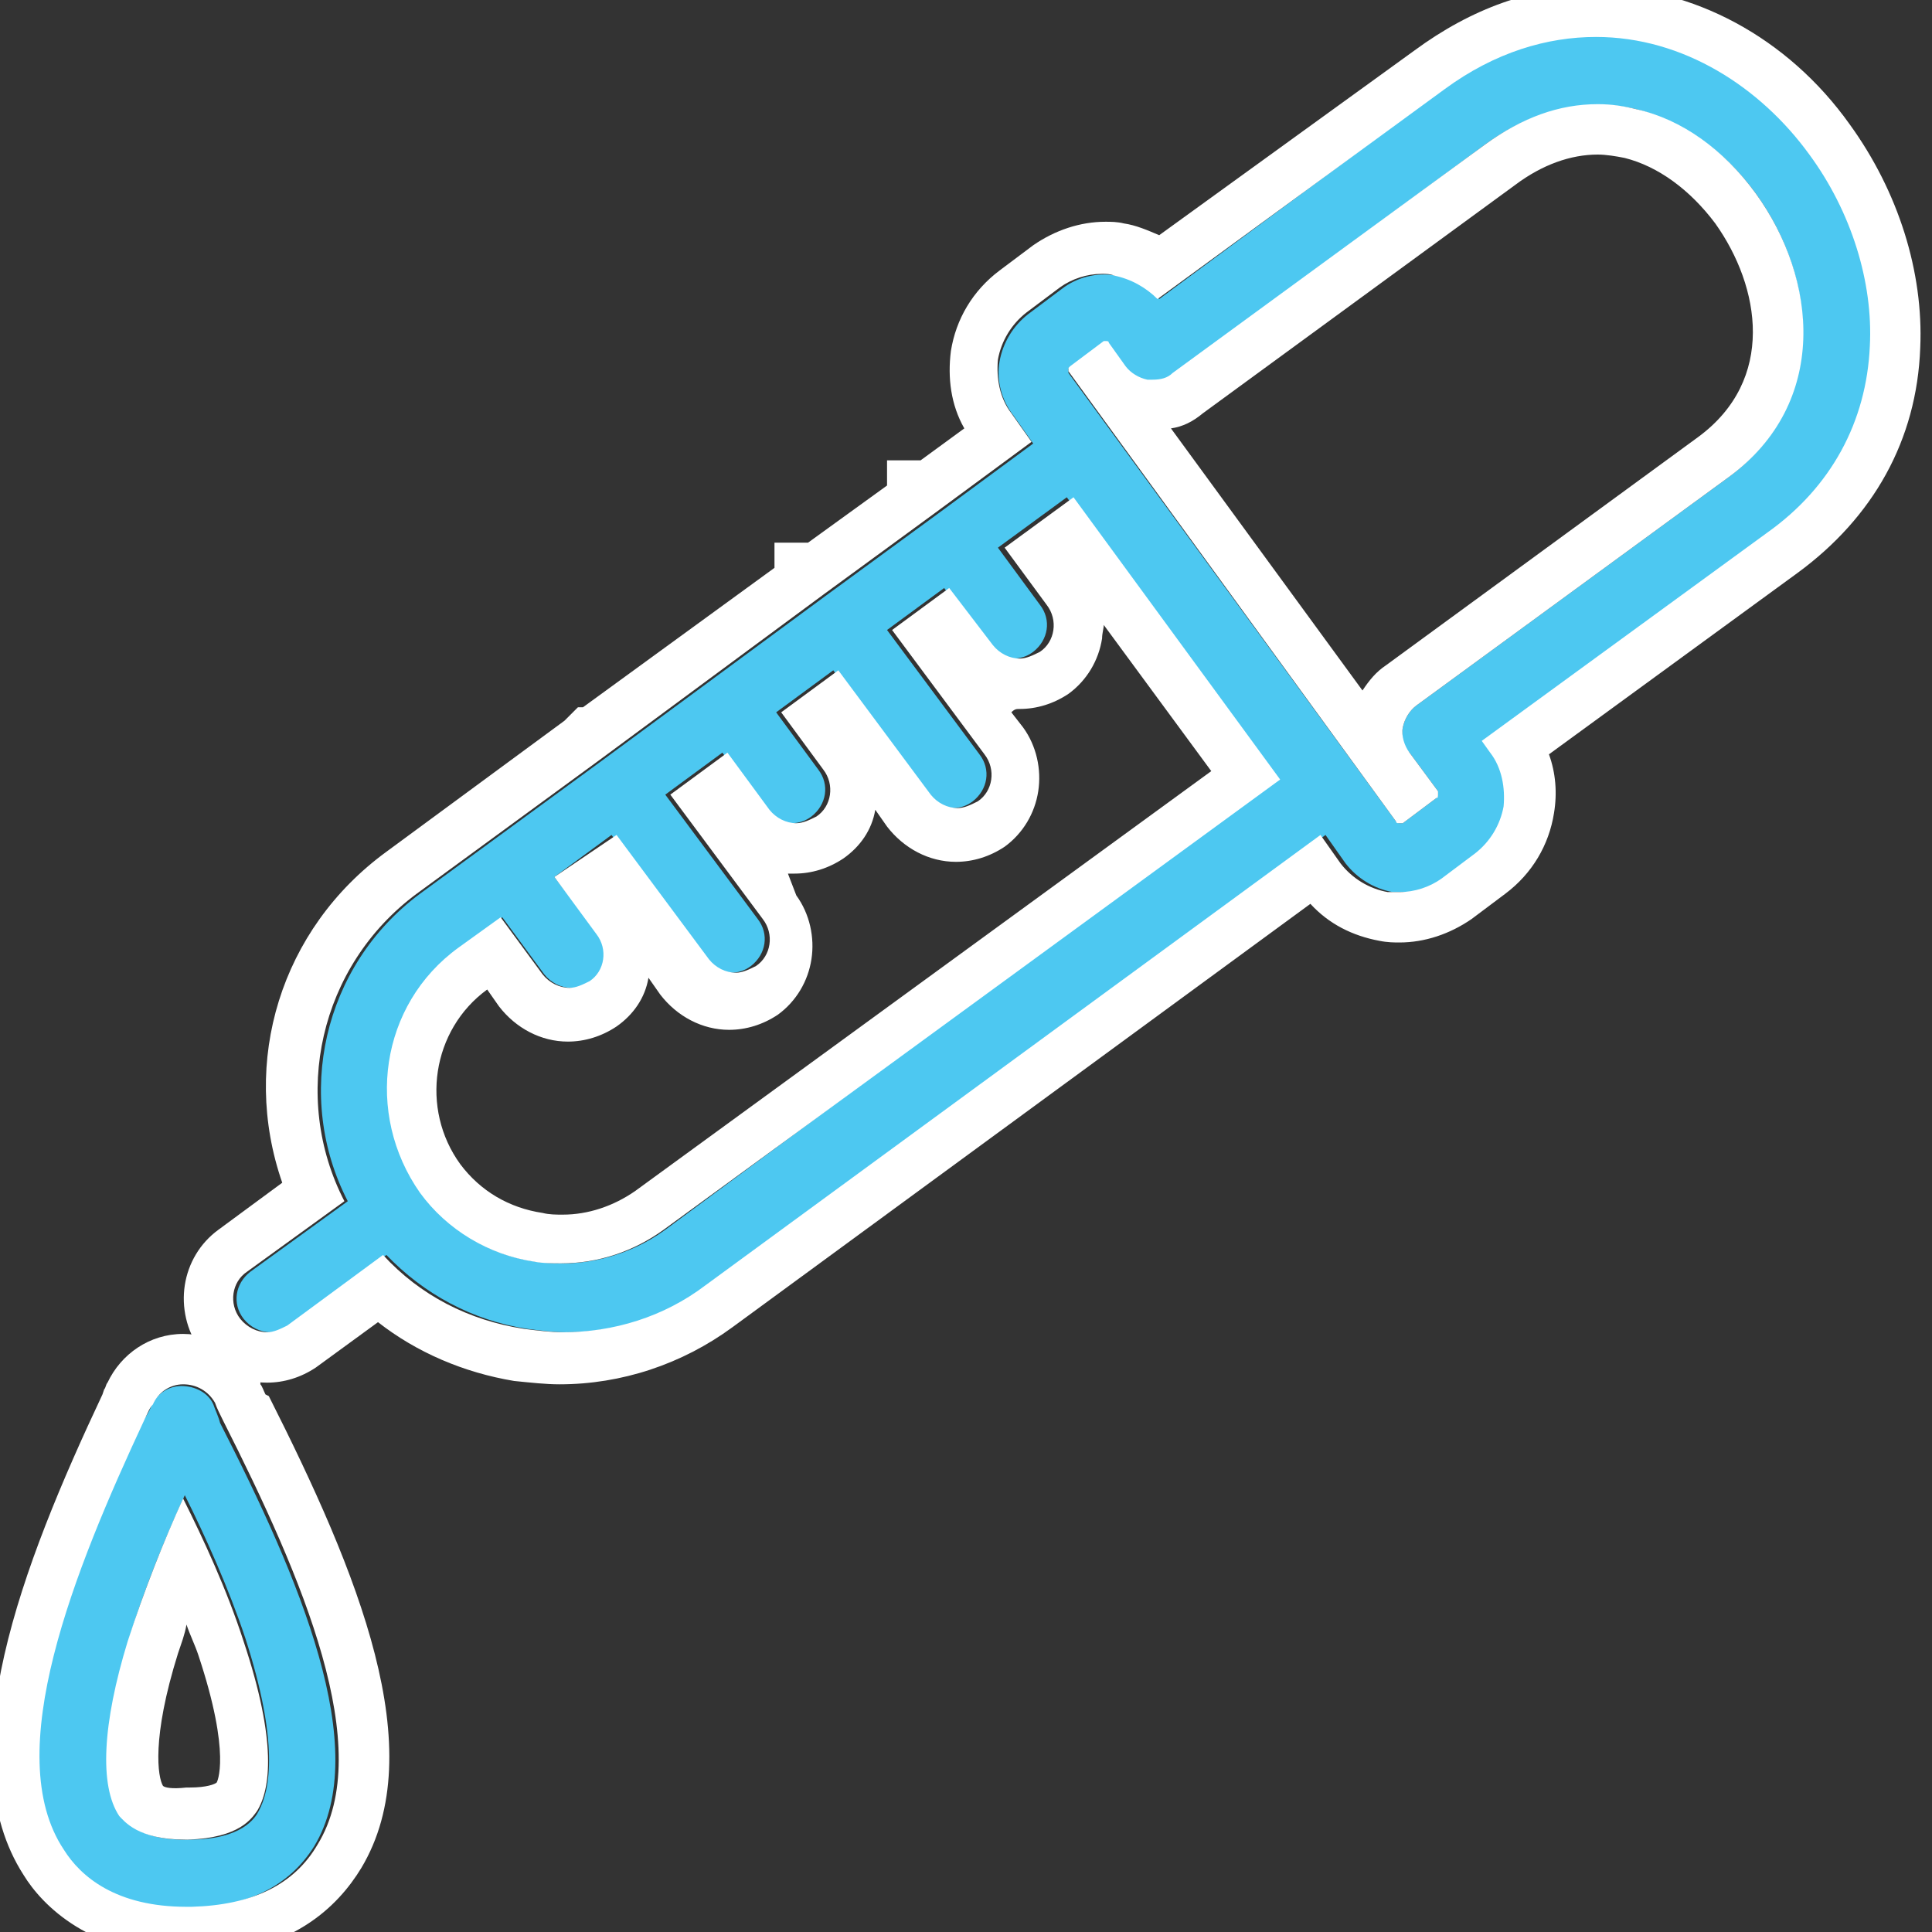 <?xml version="1.0" encoding="utf-8"?>
<!-- Generator: Adobe Illustrator 26.4.1, SVG Export Plug-In . SVG Version: 6.00 Build 0)  -->
<svg version="1.1" id="Calque_1" xmlns="http://www.w3.org/2000/svg" xmlns:xlink="http://www.w3.org/1999/xlink" x="0px" y="0px"
	 viewBox="0 0 115 115" style="enable-background:new 0 0 115 115;" xml:space="preserve">
<rect x="0" y="0" width="115" height="115" fill="#333333" stroke="none"/>
<style type="text/css">
	.st0{fill:#4DC8F1;}
	.st1{fill:#FFFFFF;}
</style>
<g id="_x30_1">
</g>
<g id="_x30_2">
</g>
<g id="_x30_3">
</g>
<g id="_x30_4">
</g>
<g id="_x30_5">
</g>
<g id="_x30_6">
</g>
<g id="_x30_7">
</g>
<g id="_x30_8">
</g>
<g id="_x30_9">
</g>
<g id="_x31_0">
</g>
<g id="_x31_1">
</g>
<g id="_x31_2">
</g>
<g id="_x31_3">
</g>
<g id="_x31_4">
</g>
<g id="_x31_5">
</g>
<g id="_x31_6">
</g>
<g id="_x31_7">
</g>
<g id="_x31_8">
</g>
<g id="_x31_9">
</g>
<g id="_x32_0">
</g>
<g id="_x32_1">
</g>
<g id="_x32_2">
</g>
<g id="_x32_3">
</g>
<g id="_x32_4">
</g>
<g id="_x32_5">
</g>
<g id="_x32_6">
</g>
<g id="_x32_7">
</g>
<g id="_x32_8">
</g>
<g id="_x32_9">
</g>
<g id="_x33_0">
</g>
<g id="_x33_1">
</g>
<g id="_x33_2">
</g>
<g id="_x33_3">
</g>
<g id="_x33_4">
</g>
<g id="_x33_5">
</g>
<g id="_x33_6">
</g>
<g id="_x33_7">
</g>
<g id="_x33_8">
</g>
<g id="_x33_9">
</g>
<g id="_x34_0">
</g>
<g id="_x34_1">
</g>
<g id="_x34_2">
</g>
<g id="_x34_3">
</g>
<g id="_x34_4">
</g>
<g id="_x34_5">
</g>
<g id="_x34_6">
</g>
<g id="_x34_7">
</g>
<g id="_x34_8">
</g>
<g id="_x34_9">
</g>
<g>
	<g>
		<path class="st0" d="M107.7,9.1c-4.5-6.2-13.3-10-21.8-3.8L69,17.8c-0.7-0.8-1.6-1.3-2.6-1.4c-1.1-0.2-2.3,0.1-3.2,0.8l-2,1.5
			c-0.9,0.7-1.5,1.7-1.7,2.8c-0.2,1.1,0.1,2.3,0.8,3.2l1.2,1.7l-5.7,4.2c0,0,0,0,0,0c0,0,0,0,0,0l-6.7,4.9c0,0,0,0,0,0l0,0
			l-13.3,9.8c0,0,0,0,0,0c0,0,0,0,0,0l-10.8,7.9c-5.8,4.3-7.5,12.1-4.3,18.3l-5.8,4.2c-0.9,0.7-1.1,1.9-0.4,2.8
			c0.4,0.5,1,0.8,1.6,0.8c0.4,0,0.8-0.1,1.2-0.4l5.7-4.2c2.2,2.3,5.1,3.9,8.4,4.4c0.8,0.1,1.5,0.2,2.3,0.2c3,0,6-0.9,8.5-2.8
			l36.7-26.8l1.2,1.7c0.7,0.9,1.7,1.5,2.8,1.7c0.2,0,0.5,0,0.7,0c0.9,0,1.8-0.3,2.5-0.8l2-1.5c0.9-0.7,1.5-1.7,1.7-2.8
			c0.2-1.1-0.1-2.3-0.8-3.2l0,0l-0.5-0.7l17-12.4c3.8-2.8,5.9-6.6,6.1-11.1C111.5,16.7,110.2,12.5,107.7,9.1z M39.6,73.2
			c-2.2,1.6-5,2.3-7.7,1.9c-2.8-0.4-5.2-1.9-6.8-4.1c-3.4-4.7-2.4-11.2,2.3-14.6l2.5-1.8l2.5,3.4c0.4,0.5,1,0.8,1.6,0.8
			c0.4,0,0.8-0.1,1.2-0.4c0.9-0.7,1.1-1.9,0.4-2.8L33,52.2l3.4-2.5l5.5,7.4c0.4,0.5,1,0.8,1.6,0.8c0.4,0,0.8-0.1,1.2-0.4
			c0.9-0.7,1.1-1.9,0.4-2.8l-5.5-7.4l3.4-2.5l2.5,3.4c0.4,0.5,1,0.8,1.6,0.8c0.4,0,0.8-0.1,1.2-0.4c0.9-0.7,1.1-1.9,0.4-2.8
			l-2.5-3.4l3.4-2.5l5.5,7.4c0.4,0.5,1,0.8,1.6,0.8c0.4,0,0.8-0.1,1.2-0.4c0.9-0.7,1.1-1.9,0.4-2.8l-5.5-7.4l3.4-2.5l2.5,3.4
			c0.4,0.5,1,0.8,1.6,0.8c0.4,0,0.8-0.1,1.2-0.4c0.9-0.7,1.1-1.9,0.4-2.8l-2.5-3.4l4.1-3l12.3,16.8L39.6,73.2z M102.9,28.4L84.3,42
			c-0.4,0.3-0.7,0.8-0.8,1.3c-0.1,0.5,0,1.1,0.4,1.5l1.7,2.3c0,0.1,0,0.1,0,0.2s0,0.1-0.1,0.2l-2,1.5c-0.1,0-0.1,0-0.2,0
			s-0.1,0-0.2-0.1L63.6,22.2c0-0.1,0-0.1,0-0.2c0-0.1,0-0.1,0.1-0.1l2-1.5c0,0,0.1,0,0.1,0c0,0,0,0,0,0c0,0,0.1,0,0.2,0.1l1,1.4
			c0.3,0.4,0.8,0.7,1.3,0.8c0.5,0.1,1.1,0,1.5-0.4L88.4,8.6c2.9-2.1,6-2.8,9-2.1c2.7,0.7,5.2,2.4,7.1,5
			C108.2,16.6,108.8,24,102.9,28.4z"/>
		<path class="st1" d="M95,2.2c5.2,0,9.8,3,12.7,7c2.5,3.4,3.8,7.6,3.6,11.4c-0.2,4.5-2.3,8.4-6.1,11.1l-17,12.4l0.5,0.7
			c0.7,0.9,0.9,2.1,0.8,3.2c-0.2,1.1-0.8,2.1-1.7,2.8l-2,1.5c-0.7,0.5-1.6,0.8-2.5,0.8c-0.2,0-0.5,0-0.7,0c-1.1-0.2-2.1-0.8-2.8-1.7
			l-1.2-1.7L42,76.5c-2.5,1.9-5.5,2.8-8.5,2.8c-0.7,0-1.5-0.1-2.3-0.2c-3.3-0.5-6.2-2-8.4-4.4l-5.7,4.2c-0.4,0.2-0.8,0.4-1.2,0.4
			c-0.6,0-1.2-0.3-1.6-0.8c-0.7-0.9-0.5-2.2,0.4-2.8l5.8-4.2c-3.2-6.2-1.5-14,4.3-18.3l10.8-7.9c0,0,0,0,0,0c0,0,0,0,0,0L49,35.4
			l0,0c0,0,0,0,0,0l6.7-4.9c0,0,0,0,0,0c0,0,0,0,0,0l5.7-4.2l-1.2-1.7c-0.7-0.9-0.9-2.1-0.8-3.2c0.2-1.1,0.8-2.1,1.7-2.8l2-1.5
			c0.7-0.5,1.6-0.8,2.5-0.8c0.2,0,0.5,0,0.7,0.1c1,0.2,1.9,0.7,2.6,1.4L86,5.3C89,3.1,92.1,2.2,95,2.2 M68.6,22.6
			c-0.1,0-0.2,0-0.3,0c-0.5-0.1-1-0.4-1.3-0.8l-1-1.4c0-0.1-0.1-0.1-0.2-0.1c0,0,0,0,0,0c0,0-0.1,0-0.1,0l-2,1.5
			c0,0-0.1,0.1-0.1,0.1c0,0,0,0.1,0,0.2l19.5,26.8c0,0.1,0.1,0.1,0.2,0.1c0,0,0.1,0,0.2,0l2-1.5c0.1,0,0.1-0.1,0.1-0.2
			c0,0,0-0.1,0-0.2l-1.7-2.3c-0.3-0.4-0.5-1-0.4-1.5c0.1-0.5,0.4-1,0.8-1.3l18.6-13.6c6-4.4,5.3-11.8,1.6-16.9
			c-1.9-2.6-4.4-4.4-7.1-5c-0.8-0.2-1.5-0.3-2.3-0.3c-2.3,0-4.5,0.8-6.7,2.4L69.8,22.2C69.5,22.5,69.1,22.6,68.6,22.6 M60.7,39.2
			c-0.6,0-1.2-0.3-1.6-0.8L56.5,35l-3.4,2.5l5.5,7.4c0.7,0.9,0.5,2.2-0.4,2.8c-0.4,0.2-0.8,0.4-1.2,0.4c-0.6,0-1.2-0.3-1.6-0.8
			l-5.5-7.4l-3.4,2.5l2.5,3.4c0.7,0.9,0.5,2.2-0.4,2.8c-0.4,0.2-0.8,0.4-1.2,0.4c-0.6,0-1.2-0.3-1.6-0.8l-2.5-3.4l-3.4,2.5l5.5,7.4
			c0.7,0.9,0.5,2.2-0.4,2.8c-0.4,0.2-0.8,0.4-1.2,0.4c-0.6,0-1.2-0.3-1.6-0.8l-5.5-7.4L33,52.2l2.5,3.4c0.7,0.9,0.5,2.2-0.4,2.8
			c-0.4,0.2-0.8,0.4-1.2,0.4c-0.6,0-1.2-0.3-1.6-0.8l-2.5-3.4l-2.5,1.8c-4.7,3.4-5.6,9.9-2.3,14.6c1.6,2.2,4.1,3.7,6.8,4.1
			c0.5,0.1,1.1,0.1,1.6,0.1c2.2,0,4.3-0.7,6.1-2l36.7-26.8L63.9,29.6l-4.1,3l2.5,3.4c0.7,0.9,0.5,2.2-0.4,2.8
			C61.5,39,61.1,39.2,60.7,39.2 M95-0.8c-3.8,0-7.4,1.3-10.8,3.8L69,14c-0.7-0.3-1.4-0.6-2.1-0.7c-0.4-0.1-0.8-0.1-1.1-0.1
			c-1.5,0-3,0.5-4.3,1.4l-2,1.5c-1.6,1.2-2.6,2.9-2.9,4.8c-0.2,1.6,0,3.2,0.8,4.6l-2.6,1.9h-2l0,1.5l-4.7,3.4h-2l0,1.5l-11.4,8.3
			h-0.3l0,0h0l-0.8,0.8L23,50.7c-6.3,4.6-8.7,12.5-6.2,19.7l-3.8,2.8c-1.1,0.8-1.8,2-2,3.3c-0.2,1.3,0.1,2.7,0.9,3.8
			c1,1.3,2.4,2,4,2c1,0,2-0.3,2.9-0.9l0,0l0,0l3.7-2.7c2.3,1.8,5.1,3,8.1,3.5c1,0.1,1.9,0.2,2.7,0.2c3.7,0,7.3-1.2,10.3-3.4L78,53.8
			c1.1,1.2,2.5,1.9,4.1,2.2c0.5,0.1,0.9,0.1,1.2,0.1c1.5,0,3-0.5,4.3-1.4l2-1.5c1.6-1.2,2.6-2.9,2.9-4.8c0.2-1.2,0.1-2.4-0.3-3.5
			L107,34.1c4.5-3.3,7.1-7.9,7.3-13.4c0.2-4.5-1.3-9.3-4.2-13.3C106.4,2.2,100.7-0.8,95-0.8L95-0.8z M69.7,25.5
			c0.7-0.1,1.3-0.4,1.9-0.9l18.6-13.6c1.6-1.2,3.3-1.8,4.9-1.8c0.5,0,1.1,0.1,1.6,0.2c2,0.5,3.9,1.9,5.4,3.9c2.7,3.8,3.6,9.3-1,12.7
			L82.5,39.6c-0.6,0.4-1,0.9-1.4,1.5L69.7,25.5L69.7,25.5z M60.7,42.2c1,0,2-0.3,2.9-0.9l0,0l0,0c1.1-0.8,1.8-2,2-3.3
			c0-0.3,0.1-0.6,0.1-0.8l6.4,8.7l-34.3,25c-1.3,0.9-2.8,1.4-4.3,1.4c-0.4,0-0.8,0-1.2-0.1c-2-0.3-3.7-1.3-4.9-2.9
			c-2.4-3.3-1.7-8,1.6-10.4l0,0l0.7,1c1,1.3,2.5,2.1,4.1,2.1c1,0,2-0.3,2.9-0.9l0,0l0,0c1-0.7,1.7-1.7,1.9-2.9l0.7,1
			c1,1.3,2.5,2.1,4.1,2.1c1,0,2-0.3,2.9-0.9l0,0l0,0c1.1-0.8,1.8-2,2-3.3c0.2-1.3-0.1-2.7-0.9-3.8L46.9,52c0.1,0,0.3,0,0.4,0
			c1,0,2-0.3,2.9-0.9l0,0l0,0c1-0.7,1.7-1.7,1.9-2.9l0.7,1c1,1.3,2.5,2.1,4.1,2.1c1,0,2-0.3,2.9-0.9l0,0l0,0c1.1-0.8,1.8-2,2-3.3
			c0.2-1.3-0.1-2.7-0.9-3.8l-0.7-0.9C60.4,42.2,60.5,42.2,60.7,42.2L60.7,42.2z"/>
	</g>
	<g>
		<path class="st0" d="M12.7,83.6c-0.3-0.7-1.1-1.1-1.9-1.1s-1.5,0.5-1.8,1.2c-0.1,0.3-0.3,0.6-0.5,0.9c-4.2,8.9-8.6,19.9-4.9,25.6
			c1,1.6,3.1,3.4,7.3,3.4c0.1,0,0.2,0,0.3,0c3.5-0.1,6-1.3,7.5-3.7c3.5-5.8-0.9-16-5.6-25.2C13,84.3,12.8,83.9,12.7,83.6z
			 M15.4,107.8c-0.2,0.4-1,1.7-4.1,1.7l0,0c-3.1,0.1-3.9-1.2-4.1-1.6c-1.2-1.8-1-5.5,0.5-10.4c0.9-3,2.2-6.1,3.3-8.5
			c1.2,2.4,2.6,5.5,3.6,8.5C16.6,103.7,16.1,106.5,15.4,107.8z"/>
		<path class="st1" d="M10.9,82.4c0.8,0,1.5,0.4,1.9,1.1c0.1,0.3,0.3,0.7,0.5,1.1c4.7,9.3,9.1,19.5,5.6,25.2
			c-1.4,2.4-3.9,3.6-7.5,3.7c-0.1,0-0.2,0-0.3,0c-4.2,0-6.3-1.8-7.3-3.4C0,104.4,4.4,93.5,8.6,84.5c0.2-0.4,0.3-0.7,0.5-0.9
			C9.4,82.9,10.1,82.4,10.9,82.4 M11,109.5c0.1,0,0.2,0,0.2,0c3.1-0.1,3.8-1.3,4.1-1.7c0.8-1.3,1.2-4.1-0.8-10.1
			c-1-3.1-2.4-6.1-3.6-8.5c-1.1,2.4-2.3,5.4-3.3,8.5c-1.5,4.9-1.7,8.6-0.5,10.4C7.4,108.4,8.2,109.5,11,109.5 M10.9,79.4
			c-2,0-3.7,1.2-4.5,2.9l0,0l0,0c-0.1,0.1-0.1,0.3-0.2,0.4l-0.1,0.3l0,0l0,0c-4.8,10.2-9.2,21.6-4.7,28.6c1.1,1.8,4,4.8,9.8,4.8h0.3
			h0l0,0c5.8-0.1,8.6-2.9,10-5.2c4.2-7-0.2-17.6-5.5-28.1L15.8,83c-0.1-0.2-0.2-0.5-0.3-0.6l0-0.1l0-0.1
			C14.6,80.6,12.8,79.4,10.9,79.4L10.9,79.4z M9.7,106.3c-0.3-0.5-0.7-2.8,0.9-7.9c0.2-0.6,0.4-1.1,0.5-1.7c0.2,0.6,0.5,1.2,0.7,1.8
			c2,6,1.1,7.6,1.1,7.6l0,0c-0.1,0.1-0.6,0.3-1.6,0.3l-0.2,0C10.2,106.5,9.8,106.4,9.7,106.3L9.7,106.3z"/>
	</g>
</g>
</svg>
